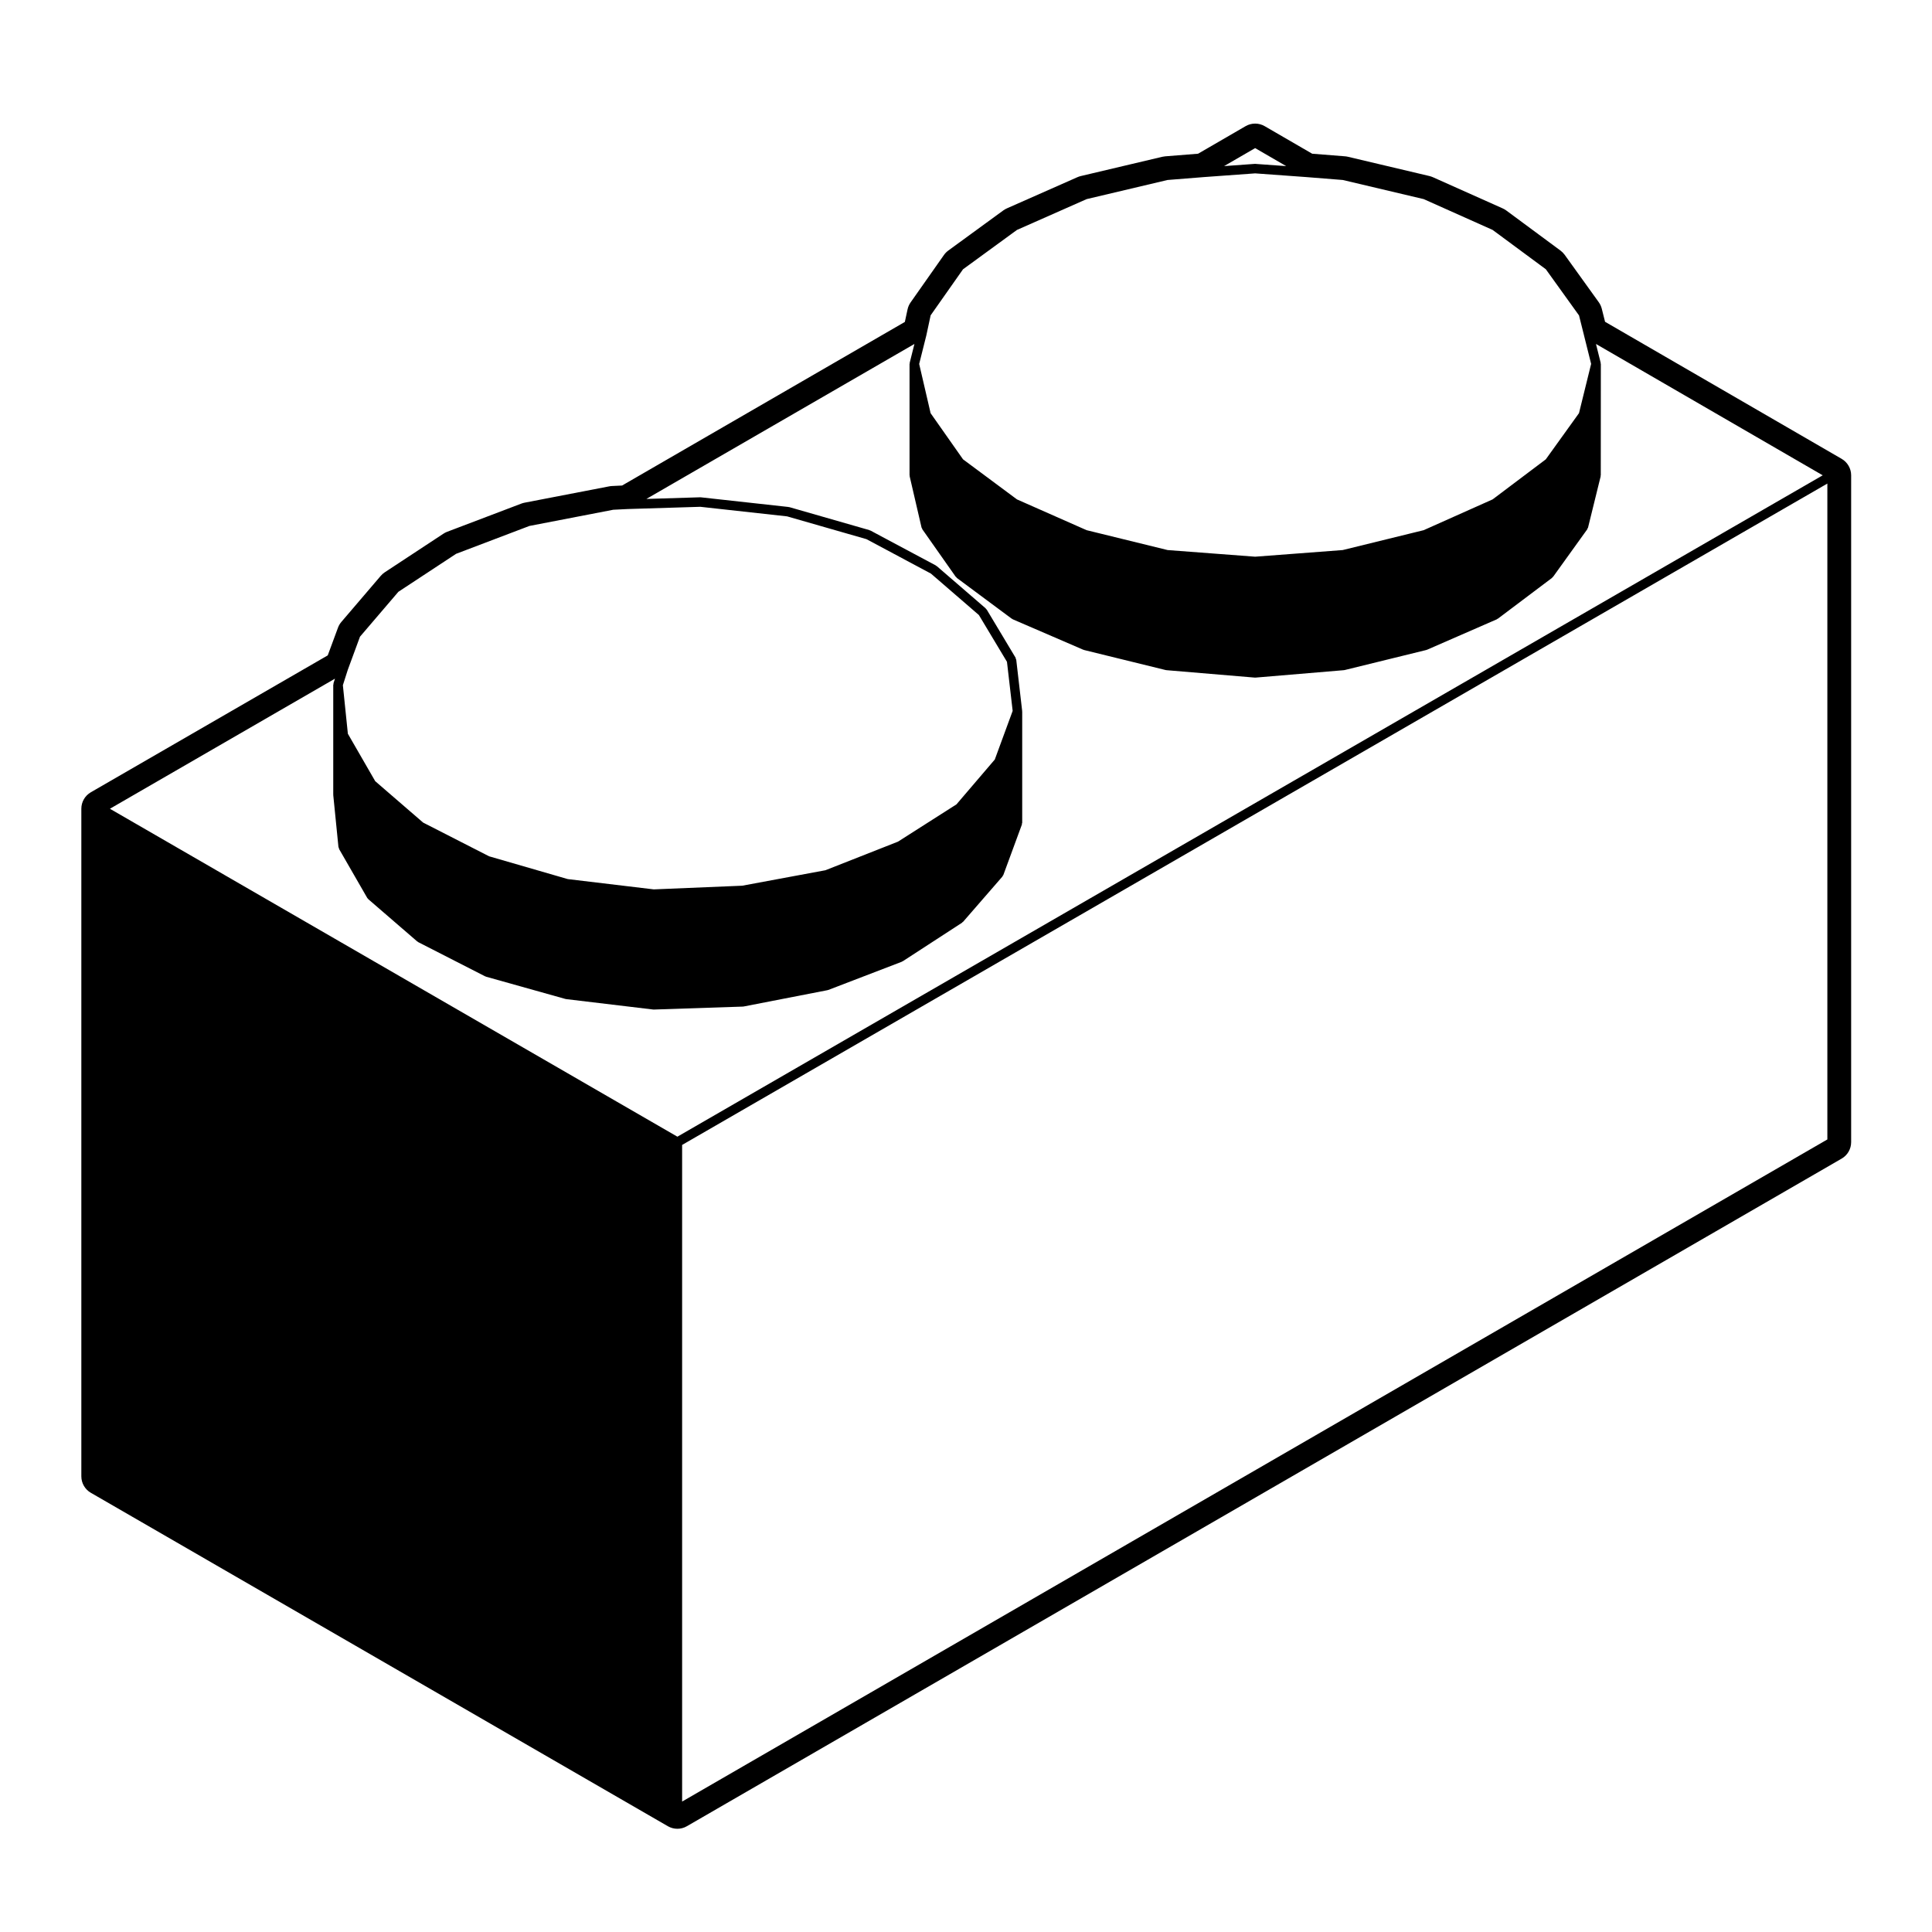 <?xml version="1.0" encoding="UTF-8"?>
<!-- Uploaded to: ICON Repo, www.svgrepo.com, Generator: ICON Repo Mixer Tools -->
<svg fill="#000000" width="800px" height="800px" version="1.1" viewBox="144 144 512 512" xmlns="http://www.w3.org/2000/svg">
 <path d="m632.06 265.6-62.703-36.324-0.863-3.441c-0.152-0.621-0.422-1.199-0.789-1.723l-9.055-12.594c-0.309-0.422-0.68-0.797-1.098-1.109l-14.367-10.625c-0.293-0.215-0.609-0.402-0.941-0.551l-18.5-8.266c-0.293-0.125-0.59-0.23-0.898-0.309l-21.648-5.117c-0.25-0.055-0.504-0.102-0.754-0.117l-8.703-0.691-12.59-7.301c-0.781-0.453-1.656-0.68-2.527-0.68s-1.75 0.227-2.527 0.68l-12.59 7.301-8.711 0.695c-0.258 0.02-0.508 0.066-0.754 0.117l-21.648 5.117c-0.301 0.074-0.59 0.172-0.875 0.297l-18.695 8.266c-0.328 0.145-0.641 0.328-0.938 0.539l-14.566 10.625c-0.441 0.324-0.832 0.719-1.152 1.168l-8.855 12.594c-0.387 0.555-0.66 1.18-0.801 1.84l-0.715 3.324-74.938 43.355-2.719 0.133c-0.238 0.016-0.473 0.039-0.707 0.09l-22.434 4.328c-0.289 0.055-0.562 0.133-0.836 0.238l-19.68 7.477c-0.344 0.125-0.672 0.301-0.977 0.504l-15.547 10.23c-0.395 0.262-0.75 0.574-1.059 0.938l-10.43 12.203c-0.387 0.453-0.695 0.969-0.898 1.527l-2.715 7.344-62.781 36.277c-1.562 0.902-2.519 2.562-2.519 4.363v176.92c0 1.797 0.957 3.465 2.519 4.363l152.92 88.363c0.777 0.449 1.648 0.676 2.519 0.676s1.742-0.227 2.519-0.68l306.02-176.92c1.562-0.898 2.519-2.559 2.519-4.359v-176.73c0-1.793-0.965-3.457-2.516-4.359zm-3.781 180.36-303.51 175.47v-174.01l303.5-175.27v173.81zm-388.88-133.23 10.172-11.895 15.297-10.066 19.434-7.387 22.223-4.293 3.871-0.191 19.195-0.59 22.992 2.535 21.027 6.035 17.094 9.129 12.711 10.984 7.441 12.398 1.508 13.004-4.734 12.887-10.16 11.887-15.496 9.879-19.234 7.578-22.047 4.098-23.434 0.973-22.797-2.727-20.848-6.039-17.48-8.934-12.699-10.973-7.246-12.57-1.324-12.863 1.301-4.07zm-7.023 12.348c-0.02 0.07 0.031 0.133 0.02 0.203-0.016 0.07-0.082 0.109-0.082 0.18v29.125c0 0.023 0.023 0.035 0.023 0.059 0 0.023-0.023 0.039-0.02 0.066l1.375 13.773c0.012 0.105 0.102 0.16 0.133 0.258 0.023 0.086-0.016 0.172 0.031 0.25l7.477 12.988c0.055 0.09 0.141 0.137 0.211 0.211 0.035 0.035 0.023 0.086 0.059 0.109l12.988 11.219c0.047 0.039 0.105 0.023 0.152 0.059 0.039 0.023 0.051 0.086 0.098 0.105l17.715 9.055c0.059 0.031 0.117 0.023 0.176 0.047 0.023 0.004 0.035 0.035 0.059 0.047l21.059 5.906c0.055 0.016 0.105 0.016 0.16 0.023 0.016 0 0.02 0.016 0.031 0.016l23.023 2.754c0.051 0.004 0.102 0.012 0.145 0.012h0.047l23.617-0.785c0.004 0 0.012-0.004 0.016-0.004 0.059-0.004 0.117-0.012 0.18-0.02l22.238-4.328c0.02-0.004 0.023-0.023 0.047-0.031 0.055-0.012 0.109-0.004 0.168-0.031l19.48-7.477c0.035-0.016 0.039-0.055 0.074-0.07 0.055-0.023 0.109-0.016 0.16-0.051l15.742-10.23c0.059-0.039 0.059-0.117 0.109-0.16 0.047-0.039 0.105-0.023 0.145-0.07l10.43-12.004c0.047-0.051 0.023-0.109 0.055-0.168 0.055-0.082 0.141-0.133 0.176-0.227l4.922-13.383c0.031-0.074-0.02-0.145-0.012-0.223 0.016-0.082 0.09-0.125 0.09-0.211v-29.52c0-0.031-0.031-0.047-0.031-0.074 0-0.023 0.023-0.047 0.02-0.07l-1.57-13.578c-0.012-0.098-0.102-0.141-0.125-0.227-0.031-0.098 0.012-0.191-0.039-0.281l-7.672-12.793c-0.039-0.066-0.121-0.07-0.172-0.125-0.047-0.051-0.035-0.125-0.09-0.176l-12.988-11.219c-0.039-0.035-0.098-0.016-0.133-0.047-0.047-0.031-0.051-0.09-0.098-0.109l-17.32-9.25c-0.047-0.023-0.098 0.004-0.137-0.016-0.047-0.016-0.059-0.07-0.105-0.086l-21.254-6.102c-0.047-0.016-0.074 0.02-0.117 0.012-0.035-0.004-0.055-0.047-0.098-0.051l-23.219-2.559c-0.051-0.016-0.102 0.004-0.145 0-0.012 0-0.02-0.012-0.031-0.012l-0.316 0.012h-0.004l-13.961 0.43 71.039-41.074-1.25 4.988c-0.016 0.055 0.031 0.102 0.023 0.156-0.012 0.055-0.066 0.09-0.066 0.145v29.52c0 0.055 0.051 0.09 0.059 0.137 0.004 0.055-0.039 0.102-0.023 0.145l3.148 13.578c0.023 0.102 0.105 0.152 0.152 0.242 0.031 0.066 0 0.137 0.047 0.195l8.855 12.594c0.035 0.055 0.109 0.035 0.152 0.082 0.055 0.066 0.055 0.152 0.121 0.207l14.566 10.82c0.051 0.039 0.109 0.023 0.168 0.055 0.039 0.023 0.047 0.074 0.09 0.098l18.695 8.07c0.047 0.02 0.098 0.016 0.141 0.031 0.023 0.004 0.031 0.035 0.055 0.039l21.648 5.316c0.059 0.016 0.117 0.016 0.18 0.02 0.004 0 0.012 0.012 0.016 0.012l23.418 1.969c0.035 0.004 0.07 0.004 0.105 0.004s0.07 0 0.105-0.004l23.418-1.969c0.004 0 0.012-0.012 0.016-0.012 0.066-0.004 0.121-0.004 0.18-0.02l21.648-5.316c0.023-0.004 0.031-0.031 0.055-0.039 0.051-0.016 0.102-0.012 0.145-0.031l18.5-8.07c0.047-0.02 0.055-0.074 0.098-0.102 0.055-0.031 0.109-0.02 0.16-0.055l14.367-10.82c0.066-0.051 0.059-0.133 0.109-0.191 0.047-0.047 0.109-0.031 0.152-0.082l9.055-12.594c0.039-0.059 0.016-0.133 0.047-0.191 0.047-0.09 0.133-0.141 0.156-0.242l3.344-13.578c0.016-0.055-0.031-0.105-0.023-0.156 0.012-0.055 0.059-0.09 0.059-0.141l0.016-29.523c0-0.059-0.055-0.098-0.066-0.145-0.004-0.059 0.039-0.105 0.023-0.156l-1.246-4.984 60.09 34.809-303.52 175.27-150.39-86.906 59.645-34.477zm166.83-109.71 14.293-10.43 18.469-8.168 21.438-5.07 9.742-0.777 13.48-0.977 13.48 0.977 9.742 0.777 21.438 5.066 18.27 8.168 14.102 10.422 8.797 12.242 1.32 5.273 0.004 0.016v0.012l1.883 7.535-3.215 13.055-8.801 12.242-14.09 10.613-18.27 8.16-21.461 5.269-23.199 1.758-23.199-1.758-21.469-5.269-18.461-8.16-14.289-10.617-8.594-12.227-3.027-13.047 1.891-7.551v-0.012l0.004-0.016c0-0.004-0.004-0.012 0-0.02 0-0.012 0.012-0.012 0.012-0.02l1.129-5.266zm77.418-32.117 8.23 4.769-7.84-0.562c-0.055-0.02-0.105-0.004-0.156-0.016l-0.145-0.012c-0.023-0.004-0.051 0.004-0.074 0.004-0.035 0.004-0.07-0.016-0.105-0.004l-8.141 0.59z"/>
</svg>